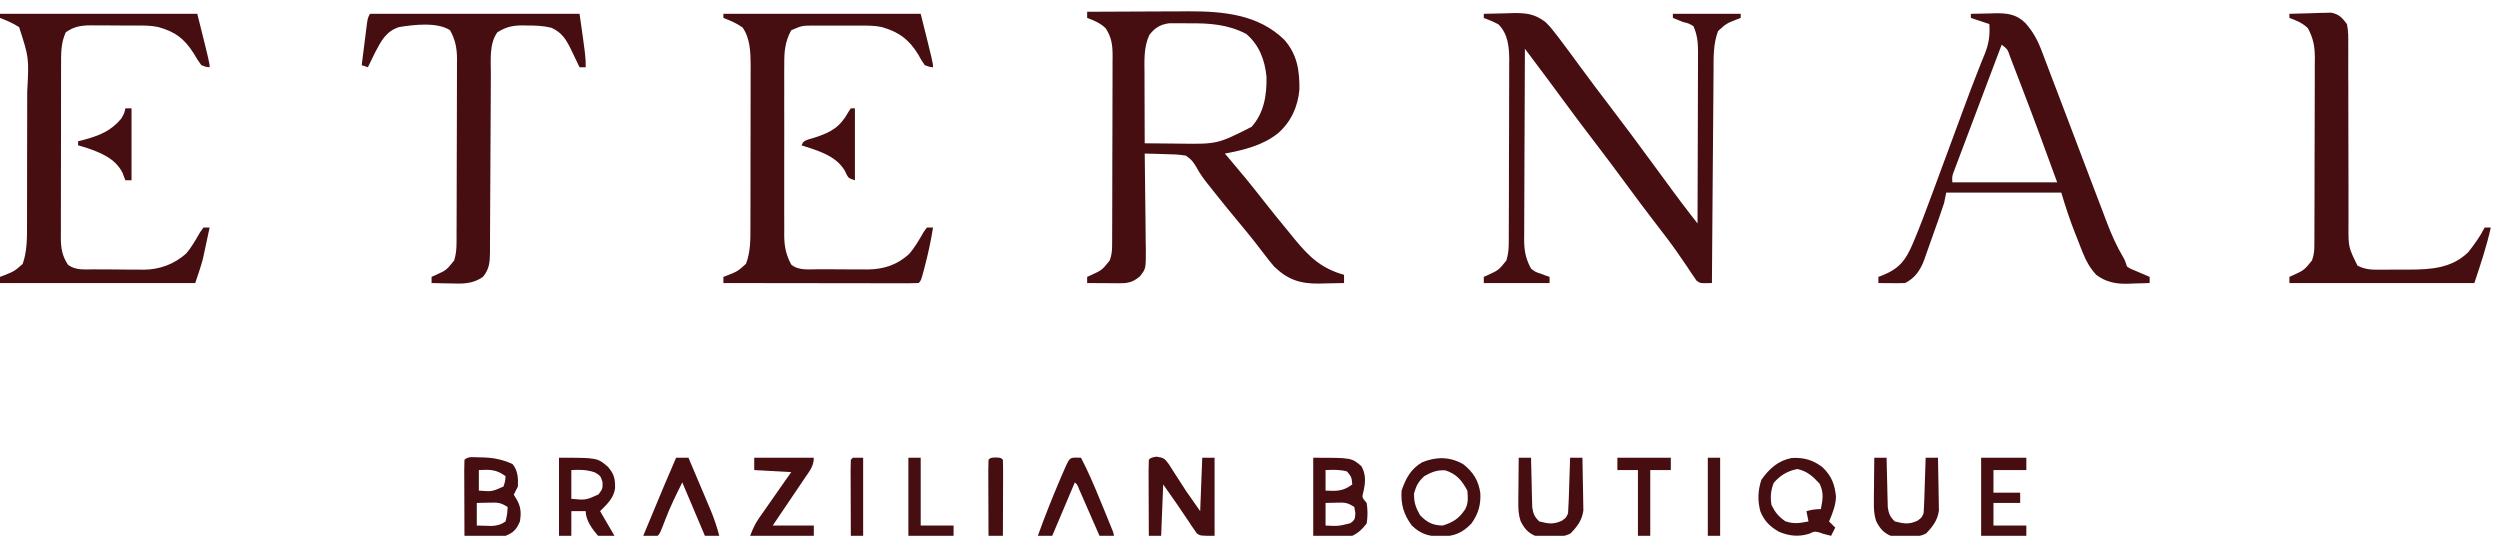 <svg xmlns="http://www.w3.org/2000/svg" width="203" height="44" viewBox="0 0 203 44" fill="none"><g clip-path="url(#clip0_184_439)"><path d="M88.277 0.955C89.54 0.947 90.802 0.942 92.064 0.938C92.65 0.936 93.237 0.934 93.823 0.93C94.501 0.926 95.178 0.924 95.855 0.923C96.061 0.921 96.267 0.919 96.48 0.917C99.321 0.917 102.161 1.156 104.292 3.235C105.333 4.433 105.529 5.711 105.512 7.263C105.391 8.655 104.844 9.871 103.797 10.801C102.572 11.801 100.987 12.186 99.458 12.47C99.569 12.599 99.68 12.729 99.795 12.862C100.709 13.932 101.599 15.016 102.464 16.125C103.172 17.032 103.897 17.925 104.631 18.811C104.785 19 104.938 19.189 105.091 19.378C106.289 20.839 107.275 21.796 109.137 22.315C109.137 22.536 109.137 22.756 109.137 22.983C108.608 22.998 108.08 23.006 107.551 23.014C107.403 23.018 107.255 23.023 107.103 23.027C105.583 23.044 104.578 22.719 103.463 21.648C103.172 21.304 102.898 20.964 102.629 20.605C102.469 20.397 102.309 20.189 102.149 19.982C102.065 19.873 101.981 19.764 101.894 19.652C101.427 19.056 100.943 18.475 100.459 17.893C99.809 17.108 99.163 16.322 98.534 15.521C98.38 15.325 98.225 15.129 98.068 14.935C97.74 14.525 97.45 14.129 97.2 13.666C96.923 13.177 96.758 12.953 96.287 12.637C95.718 12.536 95.153 12.525 94.576 12.515C94.42 12.509 94.264 12.504 94.103 12.499C93.719 12.487 93.334 12.477 92.95 12.47C92.952 12.585 92.954 12.699 92.956 12.818C92.974 14.014 92.987 15.211 92.996 16.407C92.999 16.854 93.006 17.3 93.013 17.747C93.023 18.389 93.028 19.031 93.031 19.673C93.036 19.872 93.04 20.071 93.044 20.276C93.045 21.824 93.045 21.824 92.559 22.439C91.975 22.936 91.577 23.004 90.836 22.999C90.687 22.999 90.538 22.998 90.385 22.998C90.23 22.996 90.075 22.995 89.915 22.993C89.758 22.993 89.601 22.992 89.439 22.991C89.052 22.989 88.665 22.986 88.277 22.983C88.277 22.818 88.277 22.652 88.277 22.482C88.368 22.442 88.459 22.401 88.552 22.36C89.482 21.933 89.482 21.933 90.113 21.147C90.267 20.686 90.301 20.41 90.303 19.934C90.304 19.789 90.305 19.644 90.306 19.494C90.306 19.335 90.306 19.176 90.307 19.012C90.308 18.845 90.308 18.677 90.309 18.504C90.312 17.948 90.313 17.392 90.314 16.837C90.315 16.451 90.316 16.064 90.317 15.678C90.318 14.869 90.319 14.059 90.32 13.249C90.321 12.211 90.325 11.174 90.33 10.136C90.333 9.339 90.334 8.541 90.334 7.744C90.334 7.361 90.336 6.979 90.338 6.596C90.341 6.061 90.34 5.526 90.339 4.99C90.341 4.833 90.342 4.675 90.344 4.512C90.338 3.644 90.264 3.041 89.779 2.29C89.328 1.869 88.855 1.664 88.277 1.456C88.277 1.291 88.277 1.126 88.277 0.955ZM93.325 2.843C92.86 3.844 92.928 4.916 92.934 5.997C92.934 6.158 92.934 6.32 92.934 6.486C92.935 7 92.937 7.513 92.939 8.027C92.94 8.376 92.941 8.725 92.942 9.074C92.944 9.928 92.946 10.782 92.95 11.635C93.626 11.644 94.302 11.65 94.979 11.654C95.208 11.655 95.437 11.658 95.666 11.661C98.853 11.706 98.853 11.706 101.627 10.3C102.646 9.162 102.873 7.705 102.838 6.22C102.703 4.866 102.251 3.657 101.2 2.76C99.717 1.978 98.209 1.877 96.558 1.894C96.367 1.892 96.175 1.89 95.978 1.888C95.701 1.889 95.701 1.889 95.418 1.89C95.252 1.891 95.086 1.891 94.916 1.892C94.2 1.992 93.759 2.271 93.325 2.843Z" fill="#460E10"></path><path d="M120.484 1.122C121.1 1.103 121.715 1.091 122.33 1.08C122.504 1.075 122.677 1.069 122.856 1.063C123.949 1.05 124.609 1.125 125.491 1.79C125.851 2.145 125.851 2.145 126.169 2.551C126.296 2.713 126.423 2.876 126.554 3.043C127.174 3.861 127.781 4.687 128.387 5.515C129.133 6.536 129.895 7.544 130.664 8.548C131.908 10.174 133.125 11.819 134.335 13.471C134.748 14.034 135.162 14.598 135.576 15.161C135.669 15.287 135.761 15.413 135.857 15.544C136.326 16.182 136.802 16.813 137.289 17.438C137.393 17.571 137.496 17.704 137.603 17.84C137.681 17.941 137.759 18.04 137.839 18.143C137.847 16.203 137.853 14.262 137.857 12.321C137.858 11.419 137.861 10.518 137.865 9.617C137.868 8.747 137.87 7.877 137.871 7.007C137.872 6.675 137.873 6.344 137.875 6.012C137.877 5.547 137.877 5.082 137.877 4.617C137.879 4.412 137.879 4.412 137.881 4.202C137.878 3.449 137.82 2.824 137.506 2.123C137.122 1.898 137.122 1.898 136.671 1.79C136.393 1.678 136.115 1.567 135.837 1.456C135.837 1.346 135.837 1.236 135.837 1.122C137.654 1.122 139.471 1.122 141.344 1.122C141.344 1.232 141.344 1.342 141.344 1.456C141.241 1.494 141.139 1.533 141.033 1.573C140.178 1.912 140.178 1.912 139.508 2.52C139.102 3.587 139.146 4.693 139.14 5.819C139.139 6.005 139.137 6.19 139.135 6.382C139.13 6.994 139.126 7.606 139.122 8.218C139.118 8.643 139.115 9.068 139.111 9.494C139.103 10.497 139.095 11.501 139.088 12.504C139.08 13.647 139.071 14.79 139.061 15.933C139.042 18.283 139.025 20.633 139.008 22.983C138.04 23.01 138.04 23.01 137.736 22.763C137.667 22.659 137.599 22.556 137.528 22.449C137.447 22.331 137.366 22.214 137.283 22.093C137.198 21.963 137.113 21.834 137.026 21.7C136.835 21.422 136.644 21.145 136.453 20.868C136.353 20.722 136.253 20.576 136.15 20.426C135.627 19.679 135.069 18.959 134.512 18.237C133.663 17.13 132.823 16.016 131.999 14.889C131.177 13.767 130.341 12.656 129.496 11.552C128.549 10.315 127.615 9.07 126.695 7.813C126.065 6.951 125.426 6.096 124.785 5.242C124.646 5.057 124.646 5.057 124.504 4.868C124.277 4.565 124.049 4.262 123.822 3.959C123.81 6.115 123.801 8.27 123.796 10.426C123.793 11.427 123.79 12.428 123.784 13.429C123.779 14.395 123.776 15.361 123.774 16.327C123.773 16.696 123.772 17.064 123.769 17.433C123.765 17.949 123.765 18.466 123.765 18.982C123.763 19.134 123.761 19.286 123.76 19.442C123.764 20.359 123.881 21.005 124.323 21.815C124.687 22.09 124.687 22.09 125.105 22.221C125.24 22.273 125.374 22.324 125.513 22.377C125.616 22.412 125.719 22.447 125.824 22.482C125.824 22.647 125.824 22.813 125.824 22.983C124.062 22.983 122.3 22.983 120.484 22.983C120.484 22.818 120.484 22.652 120.484 22.482C120.575 22.442 120.666 22.401 120.759 22.36C121.693 21.934 121.693 21.934 122.32 21.147C122.461 20.678 122.508 20.257 122.51 19.769C122.511 19.628 122.512 19.487 122.513 19.342C122.513 19.112 122.513 19.112 122.514 18.878C122.515 18.634 122.515 18.634 122.516 18.386C122.519 17.849 122.52 17.312 122.521 16.774C122.522 16.401 122.523 16.027 122.524 15.653C122.525 14.87 122.526 14.086 122.527 13.302C122.528 12.299 122.532 11.296 122.537 10.293C122.54 9.521 122.541 8.749 122.541 7.976C122.541 7.607 122.543 7.237 122.545 6.867C122.548 6.349 122.547 5.831 122.546 5.313C122.549 5.086 122.549 5.086 122.551 4.854C122.544 3.811 122.449 2.753 121.673 1.977C121.286 1.772 120.897 1.605 120.484 1.456C120.484 1.346 120.484 1.236 120.484 1.122Z" fill="#460E10"></path><path d="M160.034 1.122C160.541 1.109 161.049 1.099 161.557 1.091C161.699 1.087 161.842 1.083 161.989 1.078C162.974 1.067 163.705 1.137 164.447 1.857C165.12 2.607 165.494 3.339 165.841 4.279C165.896 4.423 165.951 4.567 166.008 4.716C166.188 5.186 166.365 5.657 166.542 6.128C166.665 6.452 166.789 6.775 166.913 7.098C167.239 7.948 167.562 8.8 167.884 9.651C168.229 10.566 168.577 11.48 168.924 12.394C169.06 12.752 169.196 13.111 169.332 13.469C169.429 13.724 169.429 13.724 169.527 13.984C169.698 14.434 169.869 14.885 170.04 15.336C170.271 15.946 170.503 16.555 170.737 17.164C170.855 17.475 170.973 17.786 171.091 18.098C171.46 19.058 171.855 19.961 172.381 20.846C172.549 21.147 172.549 21.147 172.716 21.648C173 21.832 173 21.832 173.384 21.982C173.484 22.025 173.584 22.069 173.688 22.113C173.975 22.238 174.263 22.36 174.552 22.482C174.552 22.648 174.552 22.813 174.552 22.983C174.079 23.001 173.607 23.014 173.134 23.025C172.935 23.033 172.935 23.033 172.733 23.042C171.771 23.057 170.996 22.902 170.213 22.315C169.713 21.762 169.407 21.237 169.133 20.546C169.062 20.368 168.991 20.19 168.918 20.006C168.847 19.822 168.775 19.637 168.701 19.447C168.629 19.266 168.556 19.085 168.482 18.898C168.055 17.817 167.713 16.762 167.376 15.64C164.292 15.64 161.209 15.64 158.031 15.64C157.976 15.916 157.921 16.191 157.864 16.475C157.728 16.897 157.588 17.314 157.439 17.732C157.397 17.851 157.355 17.97 157.311 18.092C157.222 18.343 157.132 18.594 157.042 18.845C156.951 19.1 156.86 19.356 156.771 19.612C156.642 19.984 156.509 20.354 156.376 20.725C156.337 20.838 156.298 20.952 156.257 21.069C155.946 21.916 155.518 22.571 154.694 22.983C154.325 22.995 153.957 22.997 153.588 22.993C153.39 22.992 153.192 22.99 152.987 22.989C152.835 22.987 152.682 22.985 152.524 22.983C152.524 22.818 152.524 22.652 152.524 22.482C152.623 22.446 152.722 22.409 152.824 22.372C154.23 21.807 154.738 21.143 155.323 19.774C155.877 18.47 156.373 17.146 156.862 15.817C156.954 15.567 157.047 15.317 157.14 15.066C157.382 14.413 157.623 13.76 157.864 13.106C158.201 12.194 158.538 11.283 158.875 10.371C159.061 9.868 159.247 9.365 159.432 8.863C159.823 7.802 160.218 6.743 160.635 5.692C160.73 5.451 160.73 5.451 160.827 5.205C160.94 4.92 161.055 4.636 161.173 4.354C161.505 3.515 161.588 2.859 161.536 1.957C161.04 1.791 160.544 1.626 160.034 1.456C160.034 1.346 160.034 1.236 160.034 1.122ZM162.537 3.625C162.014 5.009 161.492 6.393 160.97 7.777C160.728 8.42 160.486 9.062 160.243 9.705C160.009 10.324 159.775 10.944 159.542 11.565C159.453 11.801 159.363 12.038 159.274 12.274C159.148 12.605 159.024 12.937 158.9 13.268C158.828 13.457 158.757 13.645 158.684 13.84C158.506 14.303 158.506 14.303 158.532 14.806C161.34 14.806 164.149 14.806 167.043 14.806C166.083 12.162 165.113 9.523 164.101 6.899C163.997 6.628 163.893 6.358 163.79 6.087C163.644 5.707 163.497 5.327 163.35 4.947C163.306 4.832 163.263 4.717 163.218 4.599C163.014 3.999 163.014 3.999 162.537 3.625Z" fill="#460E10"></path><path d="M0 1.122C5.287 1.122 10.573 1.122 16.02 1.122C17.021 5.127 17.021 5.127 17.021 5.461C16.727 5.437 16.727 5.437 16.354 5.294C16.044 4.869 16.044 4.869 15.728 4.334C14.95 3.119 14.232 2.583 12.852 2.196C12.265 2.069 11.684 2.072 11.086 2.073C10.953 2.072 10.82 2.072 10.683 2.071C10.404 2.07 10.124 2.07 9.845 2.071C9.419 2.071 8.993 2.067 8.567 2.063C8.294 2.063 8.021 2.063 7.749 2.063C7.559 2.06 7.559 2.06 7.366 2.058C6.569 2.065 5.994 2.157 5.34 2.624C4.941 3.494 4.958 4.333 4.96 5.27C4.96 5.433 4.959 5.596 4.958 5.764C4.956 6.301 4.956 6.838 4.956 7.375C4.955 7.749 4.955 8.123 4.954 8.497C4.953 9.28 4.953 10.063 4.954 10.847C4.955 11.85 4.952 12.853 4.948 13.857C4.945 14.629 4.945 15.401 4.946 16.173C4.946 16.543 4.945 16.913 4.943 17.283C4.941 17.8 4.942 18.317 4.944 18.835C4.943 18.987 4.942 19.14 4.94 19.297C4.947 20.151 5.033 20.74 5.507 21.481C6.104 21.975 6.908 21.869 7.647 21.871C7.791 21.872 7.934 21.873 8.082 21.874C8.386 21.876 8.69 21.877 8.994 21.877C9.455 21.877 9.916 21.883 10.377 21.89C10.674 21.891 10.97 21.891 11.266 21.892C11.402 21.894 11.538 21.896 11.679 21.899C12.962 21.889 14.133 21.455 15.107 20.597C15.565 20.067 15.903 19.455 16.252 18.849C16.385 18.665 16.385 18.665 16.521 18.477C16.686 18.477 16.851 18.477 17.021 18.477C16.922 18.947 16.82 19.416 16.719 19.885C16.691 20.016 16.664 20.146 16.635 20.281C16.607 20.412 16.578 20.543 16.549 20.677C16.523 20.795 16.498 20.913 16.472 21.035C16.298 21.693 16.069 22.336 15.853 22.983C10.622 22.983 5.39 22.983 0 22.983C0 22.818 0 22.652 0 22.482C0.154 22.424 0.154 22.424 0.311 22.366C1.157 22.027 1.157 22.027 1.836 21.439C2.22 20.383 2.194 19.24 2.194 18.129C2.194 17.983 2.195 17.838 2.195 17.688C2.197 17.211 2.197 16.735 2.197 16.258C2.198 15.923 2.199 15.589 2.199 15.255C2.2 14.556 2.2 13.857 2.2 13.157C2.2 12.265 2.203 11.373 2.205 10.481C2.207 9.791 2.208 9.101 2.208 8.411C2.208 8.083 2.208 7.754 2.21 7.425C2.359 4.705 2.359 4.705 1.554 2.207C1.054 1.882 0.557 1.67 0 1.456C0 1.346 0 1.236 0 1.122Z" fill="#460E10"></path><path d="M58.74 1.122C64.027 1.122 69.314 1.122 74.76 1.122C75.762 5.127 75.762 5.127 75.762 5.461C75.461 5.431 75.461 5.431 75.094 5.294C74.826 4.911 74.826 4.911 74.562 4.428C73.825 3.212 72.96 2.575 71.591 2.194C71.003 2.07 70.419 2.076 69.82 2.079C69.62 2.079 69.62 2.079 69.416 2.078C69.136 2.078 68.856 2.078 68.576 2.08C68.148 2.082 67.72 2.08 67.293 2.078C67.019 2.078 66.746 2.078 66.473 2.079C66.282 2.078 66.282 2.078 66.088 2.077C65.116 2.081 65.116 2.081 64.247 2.457C63.732 3.408 63.675 4.203 63.682 5.271C63.68 5.513 63.68 5.513 63.679 5.759C63.677 6.289 63.678 6.819 63.68 7.349C63.68 7.718 63.679 8.088 63.679 8.458C63.678 9.231 63.679 10.005 63.681 10.779C63.684 11.769 63.682 12.76 63.679 13.75C63.678 14.513 63.678 15.276 63.679 16.039C63.68 16.404 63.679 16.769 63.678 17.134C63.677 17.645 63.679 18.156 63.682 18.667C63.681 18.817 63.68 18.967 63.679 19.121C63.688 20.033 63.818 20.672 64.247 21.481C64.824 21.982 65.667 21.866 66.393 21.865C66.537 21.866 66.681 21.866 66.83 21.867C67.134 21.868 67.439 21.868 67.743 21.867C68.207 21.867 68.669 21.871 69.132 21.875C69.429 21.875 69.726 21.875 70.023 21.875C70.16 21.877 70.297 21.878 70.438 21.88C71.742 21.87 72.823 21.524 73.804 20.64C74.285 20.095 74.638 19.474 74.998 18.843C75.128 18.662 75.128 18.662 75.261 18.477C75.426 18.477 75.591 18.477 75.762 18.477C75.591 19.557 75.364 20.613 75.084 21.669C75.055 21.779 75.025 21.89 74.996 22.004C74.781 22.795 74.781 22.795 74.593 22.983C74.101 22.999 73.612 23.004 73.119 23.002C72.965 23.002 72.81 23.002 72.651 23.002C72.137 23.002 71.623 23 71.109 22.999C70.754 22.999 70.399 22.998 70.044 22.998C69.107 22.998 68.17 22.996 67.233 22.994C66.278 22.992 65.323 22.992 64.367 22.991C62.492 22.989 60.616 22.986 58.74 22.983C58.74 22.818 58.74 22.652 58.74 22.482C58.894 22.424 58.894 22.424 59.051 22.366C59.906 22.026 59.906 22.026 60.576 21.418C60.947 20.445 60.934 19.461 60.934 18.434C60.934 18.282 60.935 18.129 60.936 17.972C60.937 17.47 60.938 16.968 60.938 16.466C60.938 16.116 60.939 15.765 60.939 15.415C60.94 14.681 60.941 13.947 60.941 13.213C60.941 12.275 60.943 11.336 60.946 10.398C60.947 9.675 60.948 8.951 60.948 8.227C60.948 7.881 60.949 7.536 60.95 7.19C60.952 6.705 60.951 6.22 60.95 5.736C60.952 5.524 60.952 5.524 60.953 5.308C60.947 4.258 60.918 3.106 60.294 2.228C59.797 1.878 59.307 1.674 58.74 1.456C58.74 1.346 58.74 1.236 58.74 1.122Z" fill="#460E10"></path><path d="M30.038 1.122C35.655 1.122 41.272 1.122 47.059 1.122C47.56 4.626 47.56 4.626 47.56 5.461C47.394 5.461 47.229 5.461 47.059 5.461C46.944 5.219 46.944 5.219 46.827 4.973C46.724 4.76 46.62 4.547 46.517 4.334C46.441 4.176 46.441 4.176 46.365 4.014C45.961 3.189 45.617 2.635 44.77 2.252C44.103 2.095 43.486 2.068 42.804 2.071C42.62 2.067 42.62 2.067 42.433 2.063C41.628 2.062 41.083 2.187 40.384 2.624C39.713 3.55 39.858 4.895 39.857 5.986C39.856 6.154 39.855 6.322 39.854 6.496C39.853 6.859 39.851 7.223 39.85 7.587C39.848 8.163 39.845 8.739 39.841 9.315C39.831 10.951 39.822 12.588 39.816 14.225C39.813 15.227 39.807 16.229 39.8 17.231C39.797 17.613 39.796 17.994 39.795 18.376C39.794 18.909 39.791 19.442 39.786 19.976C39.786 20.134 39.787 20.291 39.787 20.454C39.777 21.263 39.752 21.83 39.216 22.482C38.363 23.079 37.565 23.043 36.567 23.014C36.42 23.012 36.273 23.01 36.122 23.007C35.763 23.001 35.403 22.992 35.044 22.983C35.044 22.818 35.044 22.652 35.044 22.482C35.135 22.442 35.225 22.401 35.318 22.36C36.252 21.934 36.252 21.934 36.88 21.147C37.02 20.678 37.068 20.256 37.07 19.767C37.071 19.626 37.072 19.485 37.073 19.34C37.073 19.187 37.073 19.033 37.073 18.875C37.074 18.713 37.075 18.55 37.076 18.383C37.078 17.845 37.079 17.307 37.08 16.769C37.081 16.395 37.082 16.02 37.083 15.646C37.085 14.862 37.086 14.077 37.087 13.293C37.087 12.288 37.091 11.284 37.096 10.279C37.099 9.506 37.1 8.733 37.1 7.96C37.101 7.59 37.102 7.22 37.104 6.85C37.107 6.331 37.107 5.813 37.106 5.294C37.107 5.142 37.109 4.99 37.111 4.833C37.105 3.915 36.987 3.268 36.546 2.457C35.503 1.775 33.625 2.005 32.422 2.195C31.352 2.528 30.959 3.311 30.469 4.239C30.264 4.644 30.065 5.051 29.871 5.461C29.706 5.406 29.54 5.351 29.37 5.294C29.449 4.661 29.529 4.028 29.61 3.396C29.633 3.215 29.655 3.035 29.678 2.849C29.7 2.677 29.722 2.505 29.745 2.328C29.765 2.169 29.785 2.01 29.806 1.846C29.871 1.456 29.871 1.456 30.038 1.122Z" fill="#460E10"></path><path d="M185.899 1.122C186.522 1.098 187.144 1.083 187.766 1.07C187.942 1.063 188.118 1.056 188.3 1.049C188.556 1.045 188.556 1.045 188.816 1.041C188.973 1.036 189.129 1.032 189.291 1.027C189.951 1.167 190.163 1.421 190.572 1.956C190.694 2.521 190.684 3.075 190.677 3.651C190.678 3.821 190.679 3.992 190.68 4.167C190.683 4.73 190.681 5.292 190.678 5.855C190.68 6.246 190.681 6.638 190.683 7.03C190.688 8.062 190.688 9.094 190.687 10.126C190.686 11.775 190.691 13.425 190.698 15.075C190.699 15.649 190.698 16.224 190.697 16.8C190.698 17.154 190.698 17.509 190.699 17.864C190.698 18.023 190.697 18.182 190.696 18.345C190.692 20.073 190.692 20.073 191.429 21.57C192.032 21.879 192.551 21.908 193.213 21.897C193.401 21.898 193.401 21.898 193.592 21.898C193.855 21.898 194.119 21.896 194.383 21.892C194.782 21.888 195.181 21.889 195.58 21.891C197.359 21.889 199.075 21.792 200.418 20.48C200.915 19.849 201.392 19.198 201.753 18.477C201.918 18.477 202.083 18.477 202.253 18.477C201.913 20.006 201.414 21.497 200.918 22.983C195.962 22.983 191.006 22.983 185.899 22.983C185.899 22.818 185.899 22.652 185.899 22.482C185.99 22.442 186.081 22.401 186.174 22.36C187.104 21.932 187.104 21.932 187.735 21.147C187.888 20.688 187.923 20.415 187.925 19.942C187.926 19.798 187.927 19.654 187.928 19.506C187.928 19.349 187.929 19.192 187.929 19.03C187.93 18.865 187.93 18.699 187.931 18.528C187.934 17.978 187.935 17.428 187.936 16.879C187.937 16.497 187.938 16.115 187.939 15.733C187.94 14.932 187.941 14.131 187.942 13.329C187.943 12.303 187.947 11.277 187.952 10.252C187.955 9.462 187.956 8.673 187.956 7.884C187.956 7.506 187.958 7.128 187.96 6.75C187.963 6.22 187.962 5.69 187.961 5.161C187.963 5.005 187.964 4.849 187.966 4.689C187.96 3.761 187.842 3.112 187.401 2.29C186.957 1.861 186.477 1.664 185.899 1.456C185.899 1.346 185.899 1.236 185.899 1.122Z" fill="#460E10"></path><path d="M93.905 37.08C94.517 37.178 94.561 37.222 94.91 37.693C95.063 37.926 95.213 38.161 95.359 38.398C95.508 38.629 95.657 38.86 95.807 39.09C95.965 39.337 96.124 39.583 96.287 39.837C96.673 40.388 97.058 40.939 97.455 41.506C97.51 40.074 97.566 38.643 97.622 37.167C97.953 37.167 98.283 37.167 98.624 37.167C98.624 39.26 98.624 41.353 98.624 43.509C97.455 43.509 97.455 43.509 97.173 43.305C97.109 43.211 97.046 43.117 96.981 43.02C96.907 42.914 96.833 42.809 96.757 42.7C96.685 42.589 96.612 42.477 96.538 42.361C96.465 42.256 96.393 42.151 96.318 42.042C96.082 41.699 95.851 41.352 95.62 41.006C95.234 40.455 94.849 39.904 94.452 39.337C94.397 40.714 94.341 42.09 94.285 43.509C93.954 43.509 93.624 43.509 93.284 43.509C93.279 42.632 93.276 41.756 93.274 40.88C93.273 40.581 93.272 40.283 93.271 39.985C93.269 39.557 93.268 39.129 93.267 38.701C93.266 38.567 93.266 38.433 93.265 38.295C93.265 37.974 93.273 37.654 93.284 37.334C93.45 37.167 93.45 37.167 93.905 37.08Z" fill="#460E10"></path><path d="M38.903 37.136C39.937 37.145 40.673 37.257 41.615 37.678C42.053 38.201 42.088 38.834 42.053 39.504C41.994 39.622 41.934 39.74 41.873 39.861C41.797 40.015 41.797 40.015 41.719 40.171C41.833 40.357 41.833 40.357 41.949 40.547C42.31 41.159 42.324 41.645 42.22 42.34C41.94 42.984 41.695 43.25 41.052 43.509C40.67 43.547 40.67 43.547 40.257 43.541C40.108 43.54 39.96 43.539 39.807 43.538C39.653 43.535 39.499 43.532 39.341 43.529C39.185 43.528 39.029 43.526 38.868 43.525C38.483 43.521 38.099 43.516 37.714 43.509C37.71 42.632 37.707 41.756 37.705 40.88C37.704 40.581 37.703 40.283 37.702 39.985C37.7 39.557 37.699 39.129 37.698 38.701C37.697 38.567 37.696 38.433 37.695 38.294C37.695 37.974 37.704 37.654 37.714 37.334C38.02 37.028 38.493 37.138 38.903 37.136ZM38.882 38.169C38.882 38.719 38.882 39.27 38.882 39.837C39.95 39.922 39.95 39.922 40.885 39.504C41.02 39.077 41.02 39.077 41.052 38.669C40.304 38.108 39.783 38.123 38.882 38.169ZM38.715 40.839C38.715 41.444 38.715 42.05 38.715 42.674C39.108 42.684 39.108 42.684 39.508 42.695C39.655 42.699 39.802 42.703 39.954 42.707C40.414 42.672 40.675 42.607 41.052 42.34C41.188 41.746 41.188 41.746 41.219 41.172C40.63 40.78 40.379 40.803 39.685 40.818C39.504 40.821 39.323 40.824 39.136 40.827C38.997 40.831 38.858 40.835 38.715 40.839Z" fill="#460E10"></path><path d="M106.634 37.167C109.757 37.167 109.757 37.167 110.555 37.866C110.937 38.582 110.878 39.186 110.701 39.963C110.587 40.384 110.587 40.384 110.973 40.839C111.064 41.405 111.064 41.942 110.973 42.508C110.607 42.979 110.333 43.244 109.804 43.509C108.758 43.509 107.712 43.509 106.634 43.509C106.634 41.416 106.634 39.324 106.634 37.167ZM107.635 38.169C107.635 38.719 107.635 39.27 107.635 39.837C108.535 39.883 109.057 39.898 109.804 39.337C109.749 38.732 109.749 38.732 109.377 38.283C108.785 38.117 108.249 38.148 107.635 38.169ZM107.635 40.839C107.635 41.444 107.635 42.05 107.635 42.674C108.664 42.726 108.664 42.726 109.648 42.487C110.021 42.188 110.021 42.188 110.055 41.663C110.027 41.501 110 41.339 109.971 41.172C109.4 40.792 109.19 40.802 108.522 40.818C108.229 40.825 107.936 40.832 107.635 40.839Z" fill="#460E10"></path><path d="M147.998 37.95C148.719 38.641 148.988 39.334 149.082 40.328C149.056 41.066 148.808 41.666 148.519 42.34C148.684 42.506 148.849 42.671 149.02 42.841C148.909 43.061 148.799 43.282 148.686 43.509C148.018 43.342 148.018 43.342 147.705 43.227C147.328 43.142 147.328 43.142 146.902 43.342C146.045 43.601 145.307 43.53 144.478 43.191C143.737 42.782 143.281 42.329 142.949 41.547C142.703 40.657 142.737 39.835 143.023 38.961C143.657 38.06 144.39 37.394 145.498 37.188C146.456 37.131 147.242 37.356 147.998 37.95ZM144.024 39.212C143.788 39.822 143.735 40.366 143.846 41.005C144.149 41.622 144.413 41.936 144.973 42.33C145.682 42.562 146.122 42.479 146.85 42.34C146.768 41.928 146.768 41.928 146.683 41.506C147.099 41.392 147.414 41.339 147.851 41.339C148.011 40.558 148.105 40.022 147.758 39.285C147.225 38.697 146.736 38.248 145.943 38.085C145.141 38.242 144.548 38.603 144.024 39.212Z" fill="#460E10"></path><path d="M118.831 37.705C119.619 38.331 120.055 39.016 120.202 40.031C120.255 40.987 120.038 41.726 119.482 42.507C118.749 43.279 118.085 43.536 117.031 43.571C116.033 43.56 115.368 43.374 114.643 42.674C113.975 41.784 113.735 40.941 113.809 39.837C114.151 38.843 114.55 38.089 115.467 37.542C116.615 37.074 117.737 37.065 118.831 37.705ZM115.644 38.669C115.164 39.124 114.998 39.428 114.82 40.066C114.808 40.798 114.951 41.204 115.311 41.839C115.876 42.42 116.332 42.657 117.146 42.674C118.013 42.405 118.479 42.093 118.982 41.339C119.241 40.82 119.197 40.41 119.149 39.837C118.696 38.996 118.261 38.474 117.344 38.189C116.648 38.162 116.252 38.331 115.644 38.669Z" fill="#460E10"></path><path d="M45.391 37.167C48.511 37.167 48.511 37.167 49.375 37.918C49.877 38.51 49.953 38.872 49.944 39.654C49.835 40.451 49.273 40.961 48.728 41.506C49.306 42.498 49.306 42.498 49.896 43.509C49.047 43.655 49.047 43.655 48.561 43.509C48.09 42.964 47.56 42.25 47.56 41.506C47.175 41.506 46.789 41.506 46.392 41.506C46.392 42.167 46.392 42.828 46.392 43.509C46.062 43.509 45.731 43.509 45.391 43.509C45.391 41.416 45.391 39.324 45.391 37.167ZM46.392 38.169C46.392 38.94 46.392 39.711 46.392 40.505C47.564 40.613 47.564 40.613 48.593 40.15C48.936 39.691 48.936 39.691 48.926 39.149C48.764 38.639 48.764 38.639 48.3 38.356C47.613 38.132 47.111 38.132 46.392 38.169Z" fill="#460E10"></path><path d="M61.243 37.167C62.84 37.167 64.437 37.167 66.082 37.167C66.082 37.858 65.729 38.261 65.352 38.812C65.241 38.978 65.241 38.978 65.128 39.147C64.891 39.499 64.652 39.851 64.414 40.203C64.253 40.441 64.092 40.68 63.931 40.919C63.537 41.505 63.141 42.09 62.745 42.674C63.846 42.674 64.948 42.674 66.082 42.674C66.082 42.95 66.082 43.225 66.082 43.509C64.375 43.509 62.668 43.509 60.909 43.509C61.141 42.928 61.296 42.554 61.636 42.068C61.712 41.958 61.788 41.849 61.866 41.736C61.946 41.622 62.026 41.509 62.109 41.392C62.19 41.274 62.272 41.157 62.356 41.036C62.596 40.691 62.837 40.348 63.079 40.004C63.204 39.824 63.33 39.644 63.459 39.459C63.721 39.084 63.984 38.71 64.247 38.336C63.255 38.281 62.264 38.225 61.243 38.169C61.243 37.838 61.243 37.508 61.243 37.167Z" fill="#460E10"></path><path d="M152.191 37.167C152.521 37.167 152.852 37.167 153.192 37.167C153.194 37.3 153.197 37.434 153.199 37.571C153.212 38.173 153.228 38.776 153.244 39.379C153.248 39.588 153.252 39.797 153.256 40.013C153.261 40.214 153.267 40.415 153.274 40.622C153.278 40.808 153.282 40.993 153.287 41.184C153.367 41.726 153.469 41.96 153.86 42.341C154.61 42.522 154.98 42.603 155.685 42.288C156.044 42.034 156.044 42.034 156.196 41.673C156.222 41.334 156.237 40.995 156.249 40.655C156.256 40.453 156.263 40.251 156.27 40.042C156.276 39.83 156.283 39.618 156.29 39.399C156.297 39.186 156.304 38.973 156.311 38.753C156.329 38.224 156.346 37.696 156.363 37.167C156.693 37.167 157.023 37.167 157.364 37.167C157.381 37.838 157.393 38.509 157.401 39.18C157.404 39.408 157.408 39.636 157.414 39.864C157.422 40.193 157.426 40.522 157.429 40.85C157.433 41.048 157.436 41.245 157.44 41.449C157.331 42.247 156.95 42.746 156.398 43.316C155.546 43.761 154.457 43.617 153.526 43.509C152.921 43.253 152.631 42.888 152.337 42.297C152.163 41.754 152.153 41.306 152.158 40.736C152.159 40.528 152.16 40.32 152.161 40.106C152.164 39.89 152.167 39.674 152.17 39.452C152.171 39.233 152.173 39.013 152.174 38.788C152.178 38.248 152.184 37.708 152.191 37.167Z" fill="#460E10"></path><path d="M123.321 37.167C123.651 37.167 123.981 37.167 124.322 37.167C124.324 37.3 124.327 37.434 124.329 37.571C124.342 38.173 124.358 38.776 124.374 39.379C124.378 39.588 124.382 39.797 124.385 40.013C124.391 40.214 124.397 40.415 124.403 40.622C124.408 40.808 124.412 40.993 124.417 41.184C124.497 41.726 124.599 41.96 124.989 42.341C125.739 42.522 126.11 42.603 126.815 42.288C127.174 42.034 127.174 42.034 127.326 41.673C127.351 41.334 127.367 40.995 127.378 40.655C127.385 40.453 127.392 40.251 127.4 40.042C127.406 39.83 127.413 39.618 127.42 39.399C127.427 39.186 127.434 38.973 127.441 38.753C127.459 38.224 127.476 37.696 127.493 37.167C127.823 37.167 128.153 37.167 128.494 37.167C128.51 37.838 128.522 38.509 128.53 39.18C128.534 39.408 128.538 39.636 128.544 39.864C128.552 40.193 128.556 40.522 128.559 40.85C128.562 41.048 128.566 41.245 128.57 41.449C128.461 42.247 128.08 42.746 127.528 43.316C126.676 43.761 125.587 43.617 124.656 43.509C124.051 43.253 123.76 42.888 123.467 42.297C123.293 41.754 123.283 41.306 123.288 40.736C123.289 40.528 123.29 40.32 123.291 40.106C123.294 39.89 123.297 39.674 123.3 39.452C123.301 39.233 123.303 39.013 123.304 38.788C123.308 38.248 123.314 37.708 123.321 37.167Z" fill="#460E10"></path><path d="M54.901 37.167C55.232 37.167 55.562 37.167 55.903 37.167C56.206 37.883 56.509 38.598 56.811 39.313C56.914 39.556 57.017 39.8 57.12 40.042C57.269 40.393 57.417 40.744 57.565 41.095C57.611 41.202 57.656 41.309 57.703 41.42C57.992 42.108 58.214 42.789 58.406 43.509C58.02 43.509 57.635 43.509 57.238 43.509C56.632 42.077 56.026 40.645 55.402 39.17C54.898 40.178 54.425 41.14 54.025 42.184C53.587 43.322 53.587 43.322 53.4 43.509C53.01 43.516 52.621 43.516 52.231 43.509C54.017 39.209 54.017 39.209 54.901 37.167Z" fill="#460E10"></path><path d="M87.37 37.157C87.571 37.162 87.571 37.162 87.777 37.167C88.373 38.303 88.864 39.476 89.35 40.661C89.489 40.998 89.628 41.335 89.768 41.672C90.447 43.318 90.447 43.318 90.447 43.508C90.061 43.508 89.676 43.508 89.279 43.508C89.224 43.383 89.169 43.257 89.113 43.128C88.866 42.563 88.619 41.998 88.371 41.433C88.285 41.235 88.199 41.038 88.11 40.834C88.028 40.647 87.946 40.459 87.861 40.265C87.785 40.092 87.709 39.918 87.63 39.739C87.479 39.353 87.479 39.353 87.276 39.17C86.671 40.602 86.065 42.033 85.441 43.508C85.055 43.508 84.67 43.508 84.272 43.508C84.83 41.963 85.43 40.44 86.077 38.93C86.143 38.775 86.209 38.62 86.278 38.46C86.834 37.17 86.834 37.17 87.37 37.157Z" fill="#460E10"></path><path d="M160.868 37.167C162.08 37.167 163.291 37.167 164.539 37.167C164.539 37.498 164.539 37.828 164.539 38.169C163.658 38.169 162.777 38.169 161.869 38.169C161.869 38.775 161.869 39.38 161.869 40.004C162.585 40.004 163.301 40.004 164.039 40.004C164.039 40.28 164.039 40.555 164.039 40.839C163.323 40.839 162.607 40.839 161.869 40.839C161.869 41.444 161.869 42.05 161.869 42.674C162.751 42.674 163.632 42.674 164.539 42.674C164.539 42.95 164.539 43.225 164.539 43.509C163.328 43.509 162.116 43.509 160.868 43.509C160.868 41.416 160.868 39.324 160.868 37.167Z" fill="#460E10"></path><path d="M10.18 8.798C10.345 8.798 10.51 8.798 10.681 8.798C10.681 10.726 10.681 12.653 10.681 14.639C10.515 14.639 10.35 14.639 10.18 14.639C10.104 14.439 10.028 14.24 9.95 14.034C9.365 12.865 8.175 12.393 6.988 11.99C6.774 11.925 6.558 11.862 6.342 11.802C6.342 11.692 6.342 11.582 6.342 11.468C6.483 11.434 6.624 11.399 6.769 11.363C8.031 11.021 8.995 10.655 9.846 9.633C10.102 9.179 10.102 9.179 10.18 8.798Z" fill="#460E10"></path><path d="M131.331 37.167C132.763 37.167 134.195 37.167 135.67 37.167C135.67 37.498 135.67 37.828 135.67 38.169C135.119 38.169 134.568 38.169 134.001 38.169C134.001 39.931 134.001 41.693 134.001 43.509C133.671 43.509 133.34 43.509 133 43.509C133 41.746 133 39.984 133 38.169C132.449 38.169 131.898 38.169 131.331 38.169C131.331 37.838 131.331 37.508 131.331 37.167Z" fill="#460E10"></path><path d="M69.086 8.798C69.196 8.798 69.306 8.798 69.42 8.798C69.42 10.726 69.42 12.653 69.42 14.639C68.919 14.472 68.919 14.472 68.758 14.199C68.705 14.086 68.651 13.973 68.596 13.857C67.872 12.628 66.375 12.215 65.081 11.802C65.248 11.468 65.248 11.468 65.667 11.313C65.842 11.261 66.017 11.209 66.197 11.155C67.519 10.726 68.236 10.29 68.906 9.067C68.966 8.978 69.025 8.89 69.086 8.798Z" fill="#460E10"></path><path d="M73.76 37.167C74.09 37.167 74.421 37.167 74.761 37.167C74.761 38.985 74.761 40.802 74.761 42.674C75.642 42.674 76.523 42.674 77.431 42.674C77.431 42.95 77.431 43.225 77.431 43.509C76.219 43.509 75.008 43.509 73.76 43.509C73.76 41.416 73.76 39.324 73.76 37.167Z" fill="#460E10"></path><path d="M80.851 37.147C81.268 37.167 81.268 37.167 81.435 37.334C81.45 37.791 81.454 38.244 81.451 38.701C81.451 38.838 81.451 38.975 81.451 39.116C81.45 39.554 81.448 39.993 81.445 40.432C81.445 40.729 81.444 41.025 81.443 41.322C81.441 42.051 81.439 42.78 81.435 43.509C81.05 43.509 80.664 43.509 80.267 43.509C80.263 42.632 80.26 41.756 80.258 40.88C80.257 40.581 80.256 40.283 80.254 39.985C80.252 39.557 80.251 39.129 80.251 38.701C80.25 38.567 80.249 38.433 80.248 38.294C80.248 37.974 80.257 37.654 80.267 37.334C80.434 37.167 80.434 37.167 80.851 37.147Z" fill="#460E10"></path><path d="M138.674 37.167C139.004 37.167 139.335 37.167 139.675 37.167C139.675 39.26 139.675 41.353 139.675 43.509C139.345 43.509 139.014 43.509 138.674 43.509C138.674 41.416 138.674 39.324 138.674 37.167Z" fill="#460E10"></path><path d="M69.254 37.167C69.529 37.167 69.805 37.167 70.088 37.167C70.088 39.26 70.088 41.353 70.088 43.509C69.758 43.509 69.428 43.509 69.087 43.509C69.083 42.633 69.08 41.756 69.078 40.88C69.077 40.582 69.076 40.283 69.075 39.985C69.073 39.557 69.072 39.129 69.071 38.701C69.07 38.567 69.069 38.433 69.068 38.295C69.068 37.974 69.077 37.654 69.087 37.334C69.142 37.279 69.197 37.224 69.254 37.167Z" fill="#460E10"></path></g><defs><clipPath id="clip0_184_439"><rect width="202.253" height="42.553" fill="white" transform="translate(0 0.956)"></rect></clipPath></defs></svg>